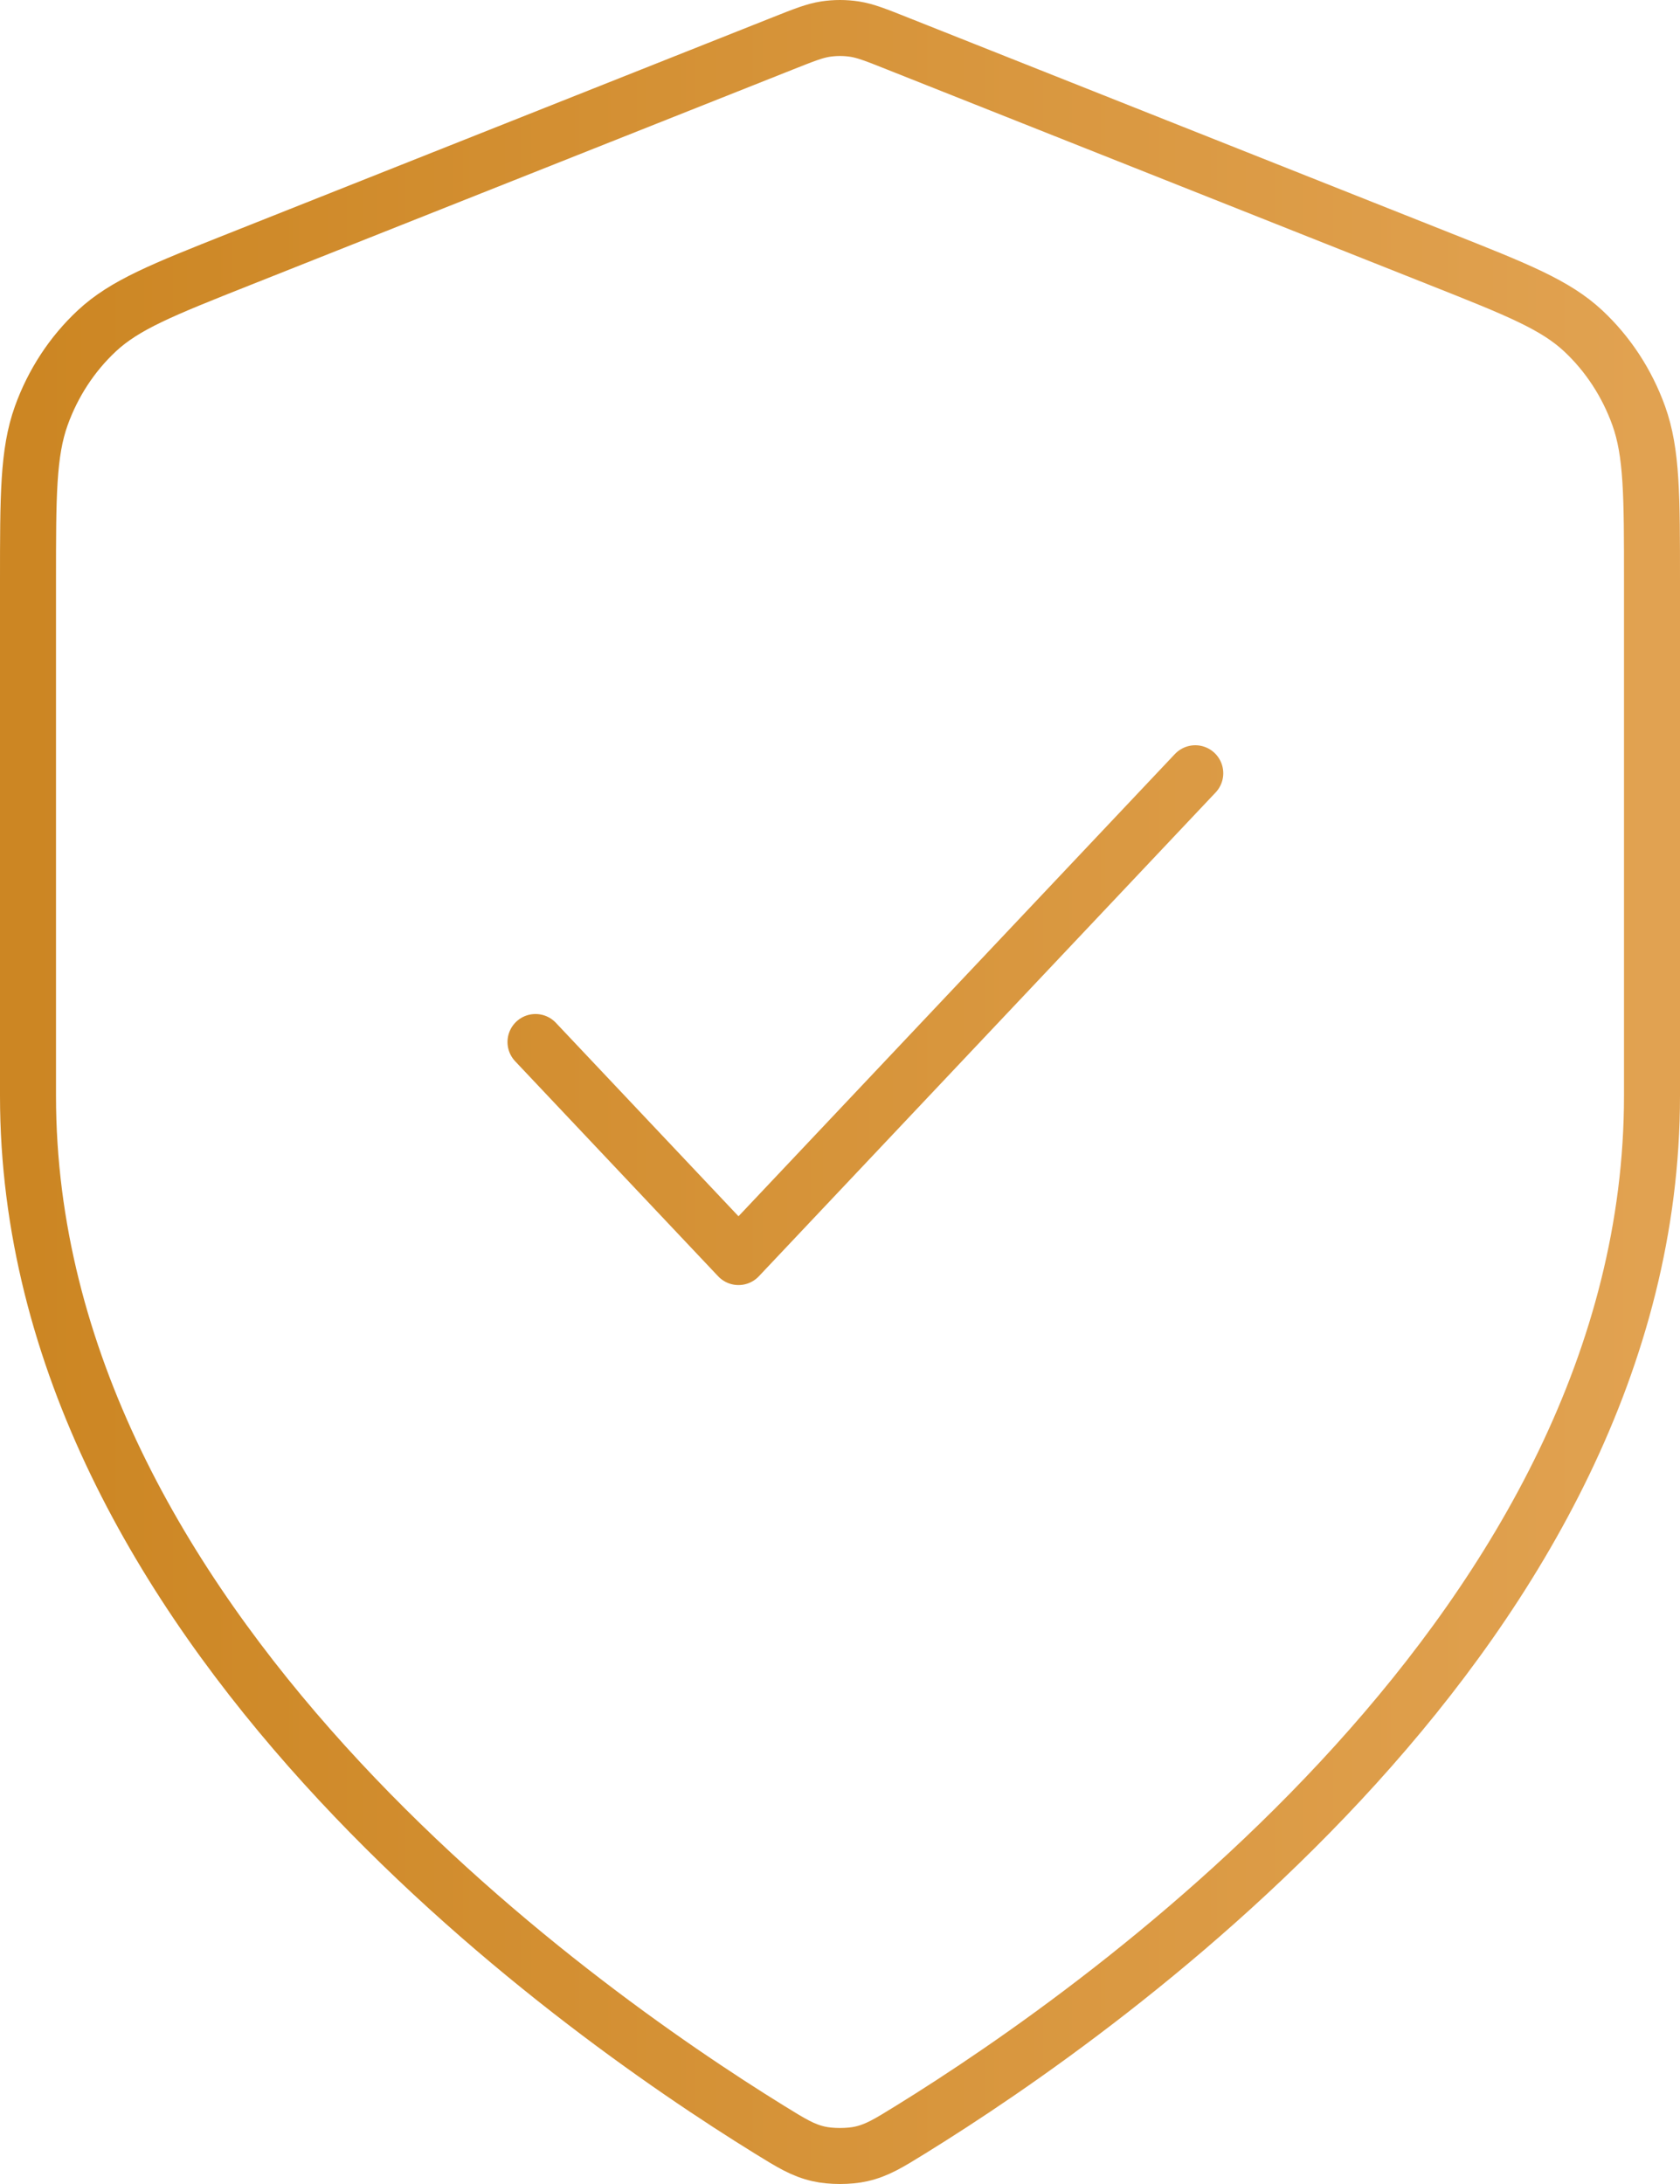 <svg width="60" height="78" viewBox="0 0 60 78" fill="none" xmlns="http://www.w3.org/2000/svg">
<path d="M19.125 37.215L26.375 44.895L42.688 27.616M59 39.135C59 57.982 39.592 71.689 32.53 76.053C31.728 76.549 31.326 76.796 30.76 76.925C30.321 77.025 29.679 77.025 29.24 76.925C28.674 76.796 28.272 76.549 27.47 76.053C20.408 71.689 1 57.982 1 39.135V20.773C1 17.703 1 16.168 1.474 14.848C1.893 13.683 2.573 12.643 3.457 11.818C4.456 10.885 5.813 10.346 8.527 9.268L27.963 1.548C28.717 1.248 29.094 1.099 29.482 1.039C29.825 0.987 30.175 0.987 30.518 1.039C30.906 1.099 31.283 1.248 32.036 1.548L51.473 9.268C54.187 10.346 55.544 10.885 56.544 11.818C57.427 12.643 58.107 13.683 58.526 14.848C59 16.168 59 17.703 59 20.773V39.135Z" stroke="url(#paint0_linear_1_502)" stroke-width="2" stroke-linecap="round" stroke-linejoin="round"/>
<defs>
<linearGradient id="paint0_linear_1_502" x1="1" y1="77" x2="59" y2="77" gradientUnits="userSpaceOnUse">
<stop stop-color="#CC8623"/>
<stop offset="1" stop-color="#E1A251"/>
</linearGradient>
</defs>
</svg>
